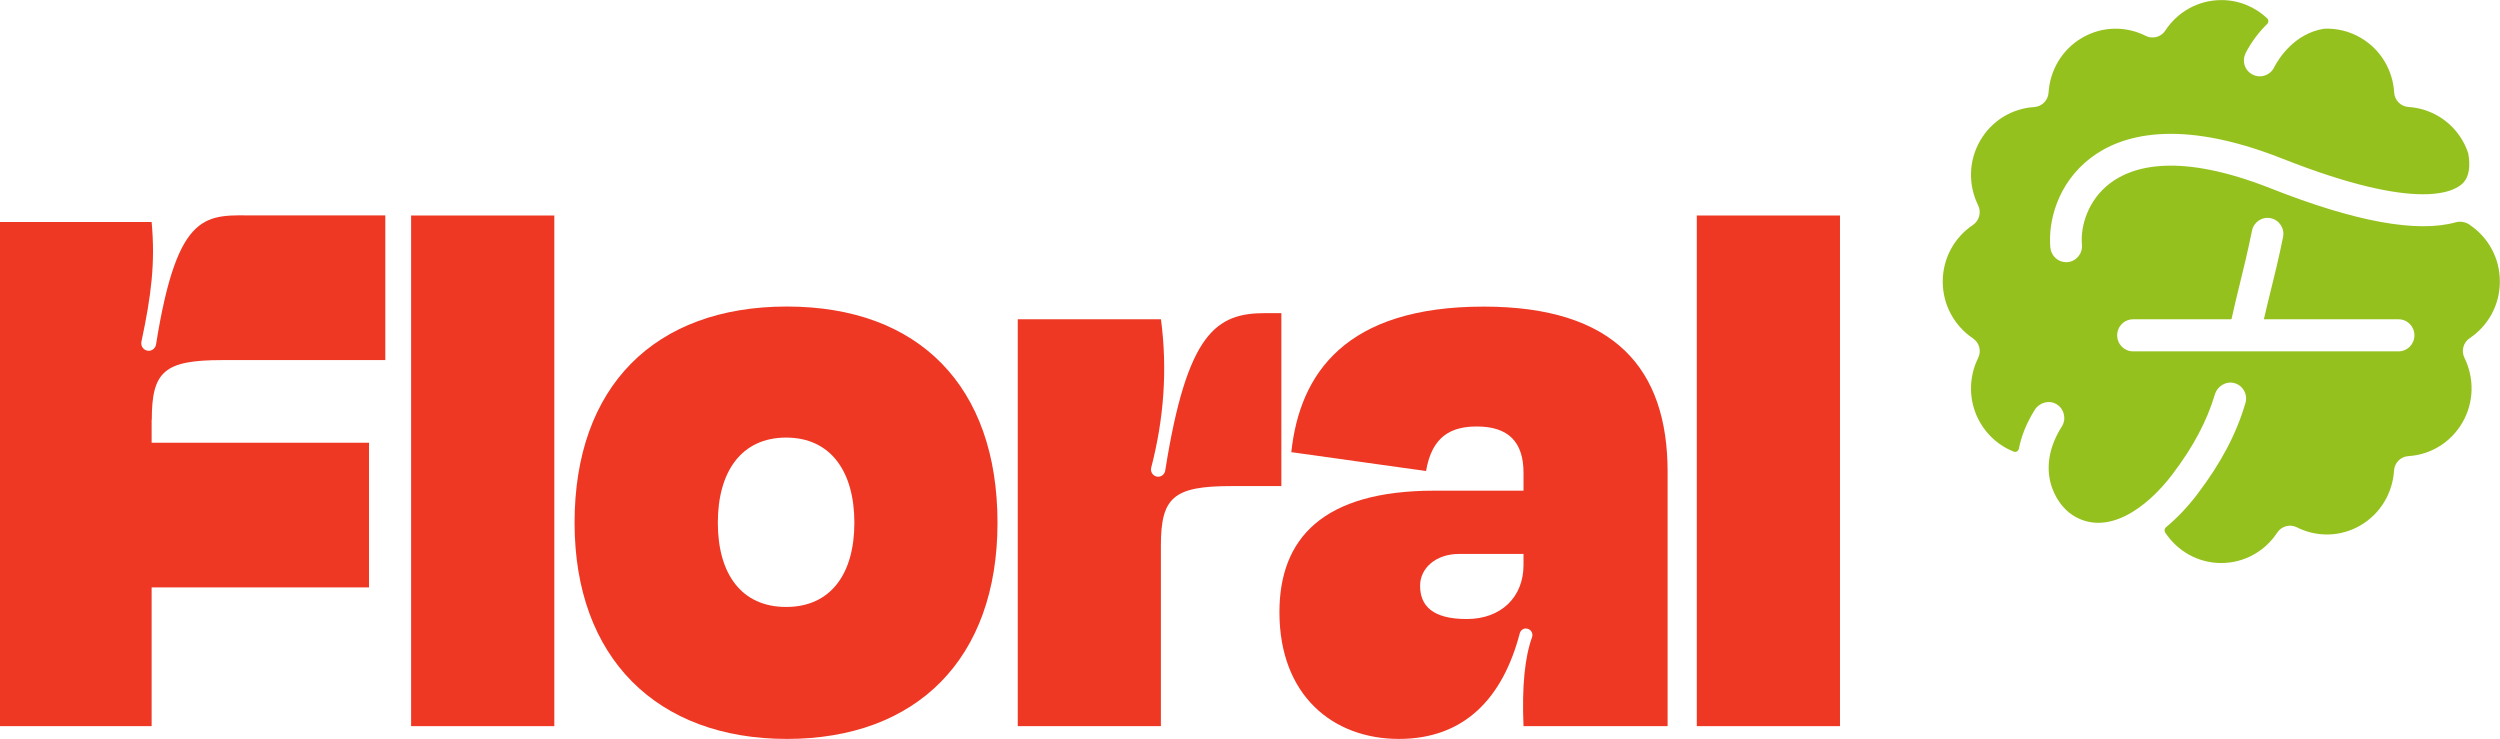 <svg width="203" height="60" viewBox="0 0 203 60" fill="none" xmlns="http://www.w3.org/2000/svg">
<g clip-path="url(#clip0_272_440)">
<path d="M12.313 34.084V35.949H29.964V47.696H12.313V58.963H0V18.028H12.313C12.62 21.352 12.28 24 11.483 27.747C11.405 28.124 11.689 28.485 12.074 28.485C12.369 28.485 12.62 28.265 12.67 27.972C14.444 16.823 16.825 17.493 20.801 17.493H31.286V29.239H18.069C13.351 29.239 12.325 30.141 12.325 34.079" fill="#EF3824"/>
<path d="M45.01 17.499H33.382V58.963H45.01V17.499Z" fill="#EF3824"/>
<path d="M58.288 42.445C58.288 46.592 60.201 49.285 63.832 49.285C67.462 49.285 69.375 46.592 69.375 42.445C69.375 38.299 67.462 35.532 63.832 35.532C60.201 35.532 58.288 38.299 58.288 42.445ZM46.655 42.445C46.655 31.386 53.152 24.89 63.893 24.89C74.634 24.89 80.997 31.386 80.997 42.445C80.997 53.504 74.428 60 63.893 60C53.358 60 46.655 53.437 46.655 42.445Z" fill="#EF3824"/>
<path d="M82.642 58.963V25.927H94.27C94.811 30.011 94.504 34.028 93.478 37.972C93.383 38.344 93.662 38.71 94.041 38.71C94.326 38.71 94.571 38.501 94.616 38.214C96.389 26.986 98.77 25.425 102.747 25.425H104.046V39.47H100.008C95.29 39.47 94.264 40.366 94.264 44.31V58.963H82.637H82.642Z" fill="#EF3824"/>
<path d="M123.709 45.887V44.98H118.478C116.554 44.98 115.311 46.163 115.311 47.555C115.311 49.155 116.276 50.265 119.098 50.265C121.919 50.265 123.709 48.456 123.709 45.887ZM123.91 51.031C123.67 51.031 123.464 51.194 123.403 51.431C122.042 56.625 118.964 60 113.593 60C108.223 60 103.89 56.456 103.89 49.713C103.89 43.735 107.397 39.842 116.482 39.842H123.709V38.383C123.709 35.882 122.471 34.631 119.923 34.631C117.859 34.631 116.276 35.397 115.796 38.248L104.854 36.715C105.54 30.321 109.26 24.896 120.475 24.896C131.076 24.896 135.41 29.904 135.41 38.316V58.963H123.709C123.57 55.718 123.821 53.352 124.401 51.746C124.524 51.403 124.273 51.037 123.91 51.037" fill="#EF3824"/>
<path d="M149.407 17.499H137.78V58.963H149.407V17.499Z" fill="#EF3824"/>
<path d="M194.774 28.53H173.203C172.489 28.53 171.915 27.949 171.915 27.228C171.915 26.507 172.489 25.927 173.203 25.927H181.195C181.423 24.879 181.646 23.983 181.875 23.042C182.182 21.786 182.505 20.485 182.862 18.727C183.007 18.023 183.688 17.572 184.385 17.718C185.082 17.865 185.528 18.552 185.383 19.256C185.015 21.059 184.686 22.383 184.368 23.668C184.184 24.417 184.005 25.132 183.827 25.927H194.763C195.477 25.927 196.051 26.507 196.051 27.228C196.051 27.949 195.477 28.53 194.763 28.53M200.552 18.253C200.552 18.253 200.552 18.253 200.546 18.253C200.212 18.028 199.799 17.944 199.408 18.051C196.263 18.924 191.238 18.006 184.396 15.301C176.984 12.372 173.198 13.459 171.324 14.89C169.556 16.237 168.915 18.355 169.054 19.865C169.121 20.58 168.602 21.217 167.894 21.285C167.855 21.285 167.81 21.29 167.771 21.29C167.113 21.29 166.556 20.783 166.489 20.113C166.294 18.051 167.035 14.901 169.774 12.817C172.172 10.992 176.817 9.515 185.338 12.884C196.62 17.346 199.448 15.487 200.044 14.811C200.49 14.31 200.607 13.493 200.423 12.456C200.306 12.107 200.161 11.769 199.972 11.437C199.018 9.775 197.339 8.8 195.572 8.687C194.941 8.648 194.445 8.146 194.406 7.51C194.3 5.724 193.335 4.028 191.685 3.065C190.748 2.518 189.716 2.287 188.712 2.332C186.292 2.721 185.02 4.766 184.647 5.487V5.504C184.407 5.944 183.961 6.197 183.498 6.197C183.169 6.197 182.834 6.073 182.561 5.797C182.171 5.403 182.098 4.783 182.36 4.287V4.276C182.79 3.459 183.375 2.648 184.1 1.938C184.223 1.814 184.223 1.611 184.1 1.493C183.124 0.569 181.814 0.006 180.375 0.006C178.473 0.006 176.8 0.986 175.824 2.479C175.479 3.014 174.798 3.194 174.235 2.913C172.651 2.113 170.716 2.107 169.065 3.07C167.42 4.028 166.455 5.73 166.344 7.515C166.305 8.146 165.803 8.654 165.178 8.693C163.41 8.8 161.732 9.775 160.778 11.442C159.825 13.104 159.83 15.065 160.622 16.665C160.901 17.228 160.717 17.927 160.198 18.27C158.72 19.256 157.75 20.947 157.75 22.868C157.75 24.789 158.726 26.479 160.198 27.47C160.728 27.825 160.906 28.507 160.622 29.076C159.83 30.676 159.825 32.631 160.778 34.299C161.425 35.425 162.407 36.237 163.522 36.676C163.695 36.744 163.89 36.631 163.929 36.445C164.13 35.425 164.543 34.361 165.223 33.279C165.608 32.67 166.416 32.451 167.019 32.839C167.626 33.222 167.805 34.034 167.415 34.642C166.455 36.152 166.137 37.718 166.494 39.16C166.823 40.479 167.626 41.397 168.273 41.814C171.051 43.623 174.291 41.296 176.393 38.524C178.094 36.282 179.187 34.22 179.845 32.039C180.051 31.352 180.749 30.924 181.435 31.11C182.137 31.301 182.539 32.039 182.327 32.738C181.585 35.251 180.347 37.589 178.44 40.107C177.637 41.166 176.772 42.073 175.88 42.811C175.752 42.918 175.724 43.099 175.813 43.239C176.789 44.732 178.462 45.718 180.364 45.718C182.265 45.718 183.939 44.732 184.914 43.245C185.26 42.721 185.946 42.535 186.504 42.817C188.088 43.617 190.023 43.623 191.673 42.659C193.319 41.696 194.283 40 194.395 38.214C194.434 37.577 194.93 37.076 195.561 37.037C197.328 36.93 199.007 35.955 199.961 34.287C200.914 32.625 200.903 30.665 200.117 29.065C199.832 28.496 200.016 27.808 200.541 27.459C202.018 26.473 202.989 24.783 202.989 22.856C202.989 20.93 202.018 19.245 200.541 18.259" fill="#95C11F"/>
</g>
<defs>
<clipPath id="clip0_272_440">
<rect width="203" height="60" fill="white"/>
</clipPath>
</defs>
</svg>
